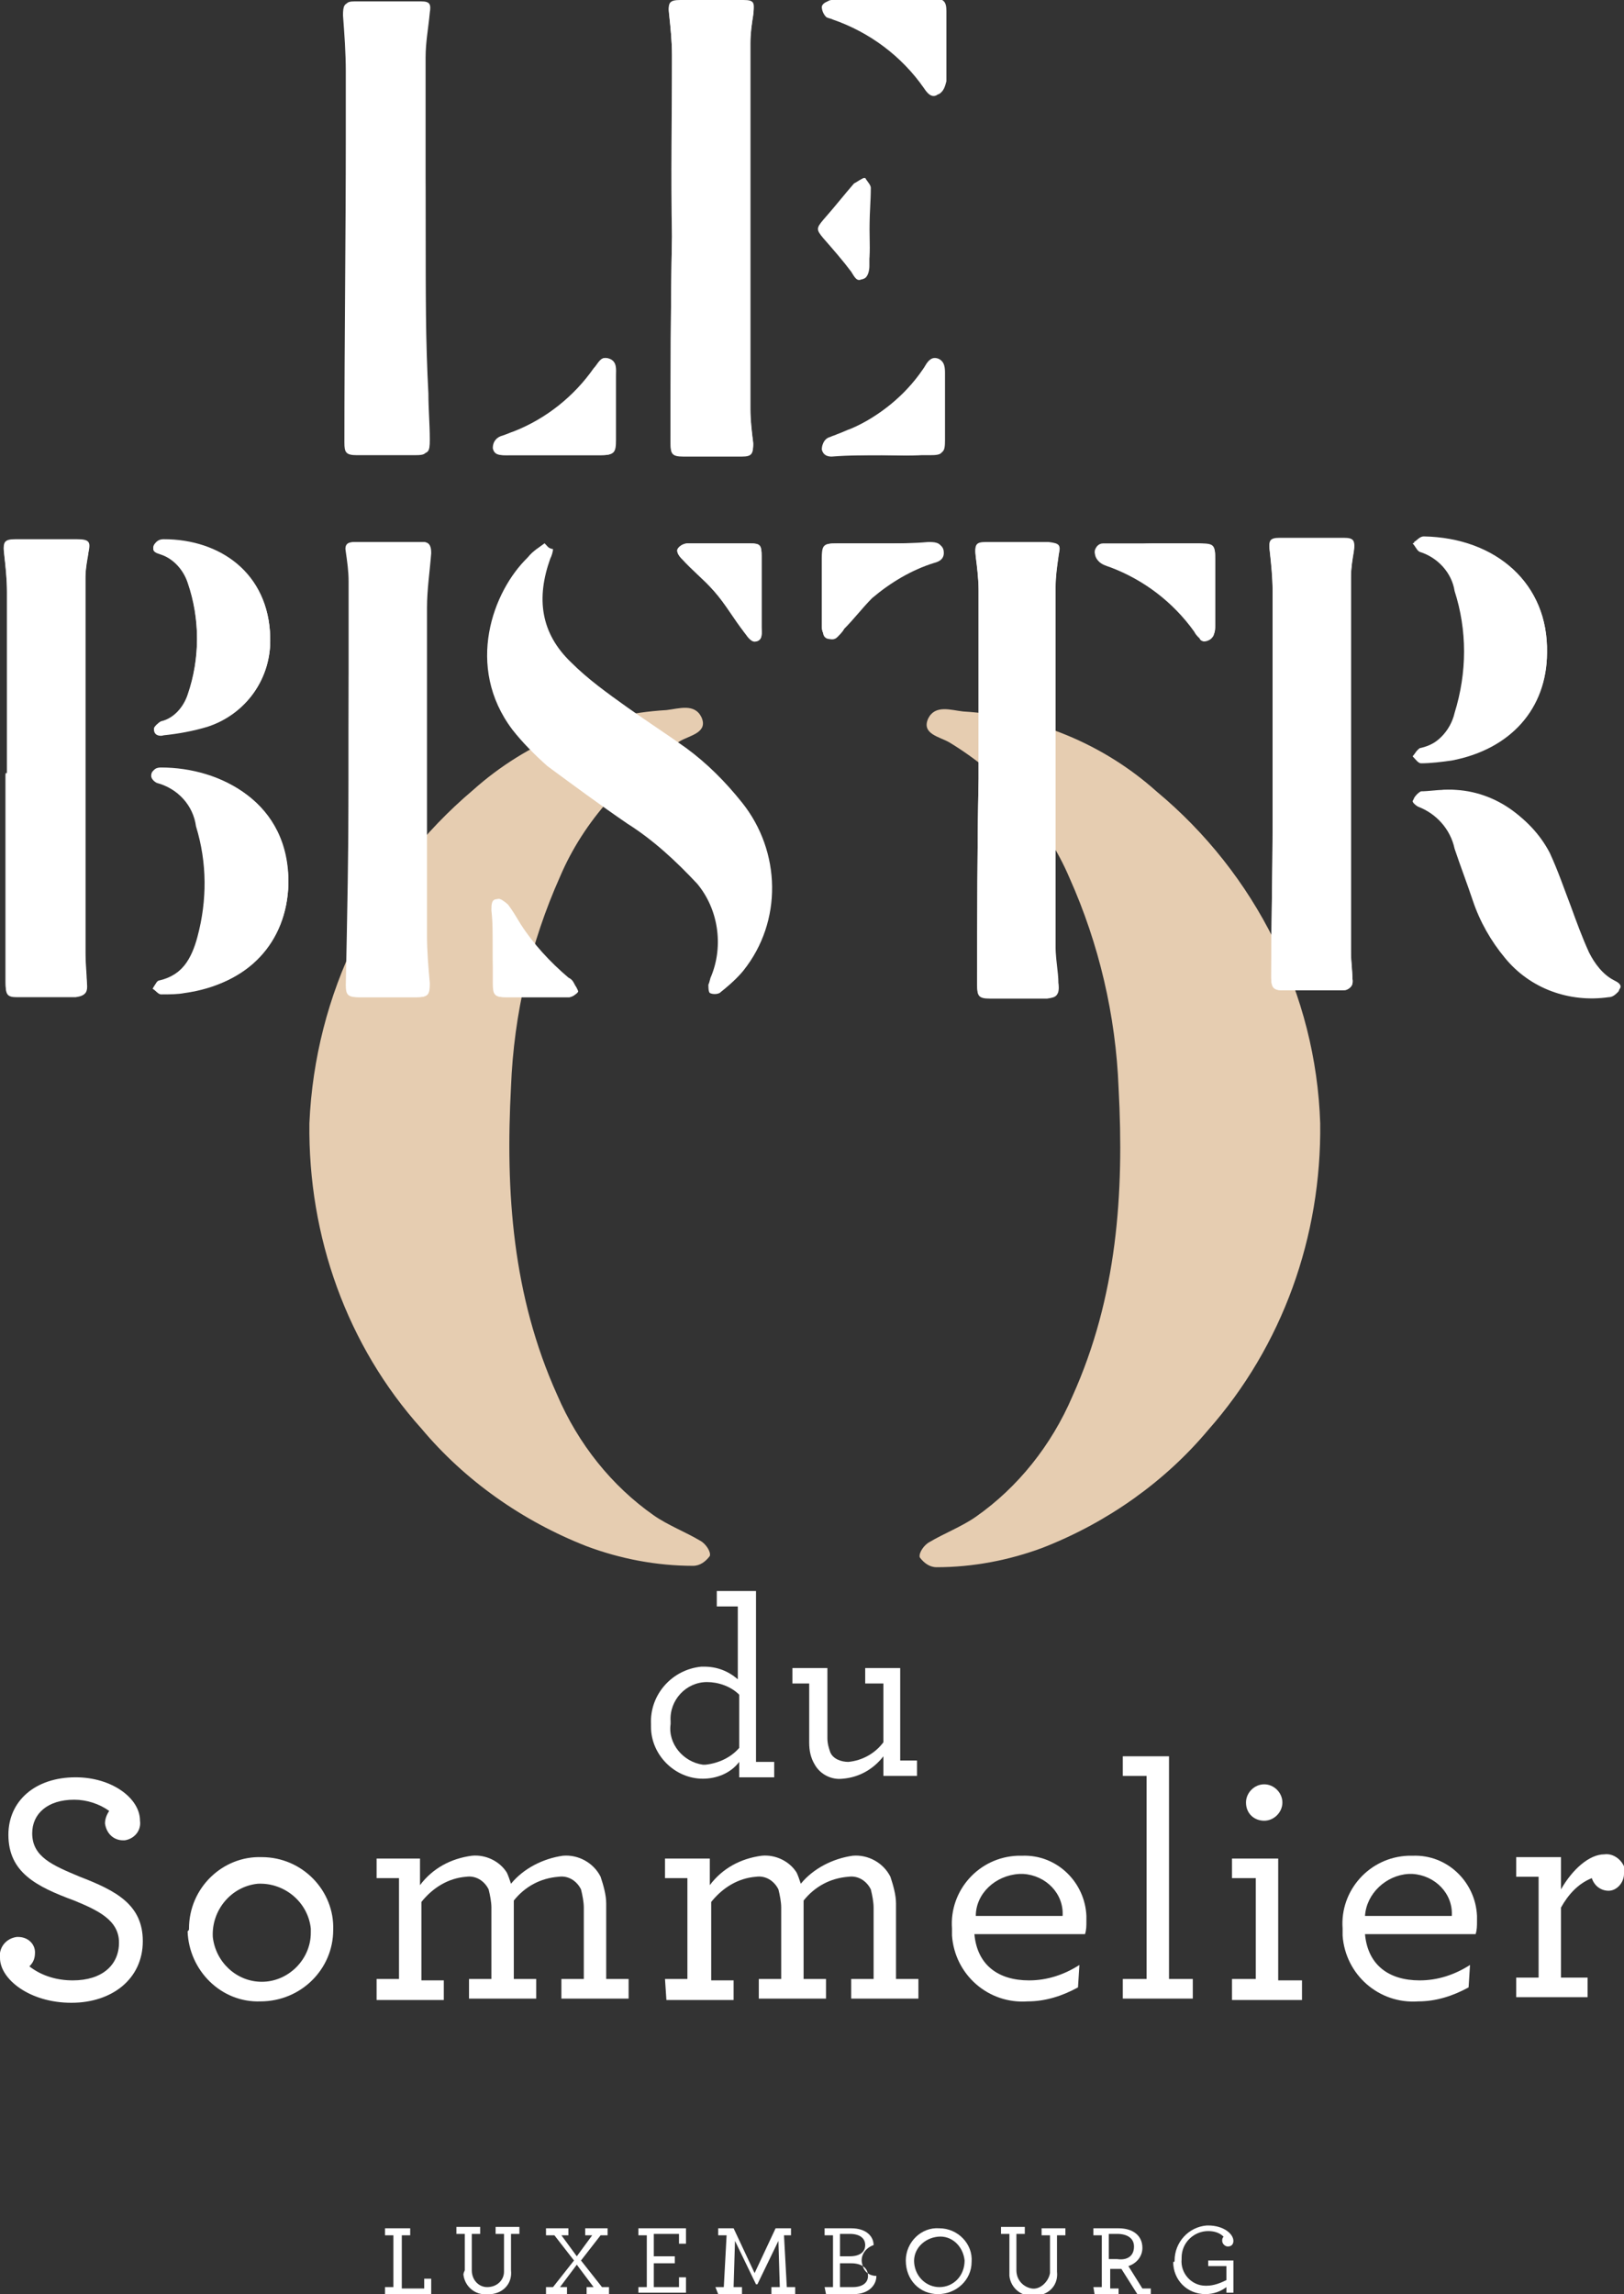 <?xml version="1.0" encoding="utf-8"?>
<!-- Generator: Adobe Illustrator 23.1.0, SVG Export Plug-In . SVG Version: 6.00 Build 0)  -->
<svg version="1.1" id="logo-bistro" xmlns="http://www.w3.org/2000/svg" xmlns:xlink="http://www.w3.org/1999/xlink" x="0px"
	 y="0px" viewBox="0 0 116 163.8" style="enable-background:new 0 0 116 163.8;" xml:space="preserve">
<rect x="0" y="0" width="116" height="163.8" fill="#333333" stroke="none"/>
<style type="text/css">
	.st0{clip-path:url(#SVGID_2_);}
	.st1{fill:#FFFFFF;}
	.st2{fill:#E6CDB1;}
</style>
<g>
	<defs>
		<rect id="SVGID_1_" y="0" width="116" height="163.8"/>
	</defs>
	<clipPath id="SVGID_2_">
		<use xlink:href="#SVGID_1_"  style="overflow:visible;"/>
	</clipPath>
	<g id="logo_Bistro" class="st0">
		<path id="Tracé_391" class="st1" d="M0,139.8c-0.1-0.7,0.4-1.4,1.2-1.5c0,0,0.1,0,0.1,0c0.7,0,1.2,0.5,1.2,1.1c0,0,0,0,0,0
			c0,0.4-0.1,0.7-0.4,1c0.9,0.7,2,1,3.1,1c2.1,0,3.3-1.1,3.3-2.7c0-1.6-1.5-2.3-3.2-3c-2.7-1-4.7-2-4.7-4.7c0-2.4,1.9-4.1,4.8-4.1
			c2.6,0,4.6,1.5,4.6,3.1c0.1,0.7-0.4,1.3-1.1,1.4c0,0-0.1,0-0.1,0c-0.7,0-1.2-0.5-1.3-1.2c0,0,0,0,0,0c0-0.3,0.1-0.6,0.3-0.9
			c-0.7-0.5-1.6-0.8-2.5-0.8c-1.9,0-3,1-3,2.4c0,1.7,1.5,2.3,3.4,3.1c2.6,1,4.5,2,4.5,4.6c0,2.7-2.2,4.4-5.1,4.4
			C2.1,143,0,141.3,0,139.8"/>
		<path id="Tracé_392" class="st1" d="M13.5,137.7c0-2.9,2.4-5.2,5.2-5.1c2.9,0,5.2,2.4,5.1,5.2c0,2.8-2.3,5.1-5.2,5.1
			c-2.8,0.1-5.1-2.2-5.2-5C13.5,137.8,13.5,137.8,13.5,137.7 M22.2,137.7c-0.2-1.9-1.9-3.3-3.8-3.2c-1.9,0.2-3.3,1.9-3.2,3.8
			c0.2,1.8,1.7,3.2,3.5,3.2c1.9,0,3.5-1.6,3.5-3.5C22.2,137.9,22.2,137.8,22.2,137.7"/>
		<path id="Tracé_393" class="st1" d="M26.9,141.3h1.6v-7.2h-1.6v-1.4H30v1.9c0.9-1.2,2.2-1.9,3.7-2.1c1-0.1,2,0.4,2.5,1.2
			c0.1,0.2,0.2,0.5,0.3,0.8c0.9-1.1,2.3-1.8,3.7-2c1.1-0.1,2.2,0.5,2.7,1.5c0.2,0.6,0.4,1.3,0.4,1.9v5.4h1.6v1.4h-4.8v-1.4h1.6v-5.1
			c0-0.4-0.1-0.9-0.2-1.3c-0.3-0.6-0.9-1-1.6-0.9c-1.3,0.1-2.4,0.7-3.2,1.7v5.6h1.6v1.4h-4.8v-1.4h1.6v-5.1c0-0.4-0.1-0.9-0.2-1.3
			c-0.3-0.6-0.9-1-1.6-0.9c-1.3,0.1-2.4,0.8-3.2,1.8v5.6h1.6v1.4h-4.8V141.3z"/>
		<path id="Tracé_394" class="st1" d="M47.5,141.3h1.6v-7.2h-1.6v-1.4h3.2v1.9c0.9-1.2,2.2-1.9,3.7-2.1c1-0.1,2,0.4,2.5,1.2
			c0.1,0.2,0.2,0.5,0.3,0.8c0.9-1.1,2.3-1.8,3.7-2c1.1-0.1,2.2,0.5,2.7,1.5c0.2,0.6,0.4,1.3,0.4,1.9v5.4h1.6v1.4h-4.8v-1.4h1.6v-5.1
			c0-0.4-0.1-0.9-0.2-1.3c-0.3-0.6-0.9-1-1.6-0.9c-1.3,0.1-2.4,0.7-3.2,1.7v5.6h1.6v1.4h-4.8v-1.4h1.6v-5.1c0-0.4-0.1-0.9-0.2-1.3
			c-0.3-0.6-0.9-1-1.6-0.9c-1.3,0.1-2.4,0.8-3.2,1.8v5.6h1.6v1.4h-4.8L47.5,141.3z"/>
		<path id="Tracé_395" class="st1" d="M69.6,138.1c0.2,2.2,1.7,3.3,3.9,3.3c1.3,0,2.5-0.4,3.6-1.1l-0.1,1.6c-1.1,0.6-2.3,1-3.6,1
			c-2.8,0.2-5.2-1.9-5.4-4.7c0-0.2,0-0.4,0-0.5c-0.2-2.7,1.9-5.1,4.7-5.2c0.1,0,0.2,0,0.3,0c2.5-0.1,4.5,1.9,4.6,4.3
			c0,0.1,0,0.3,0,0.4c0,0.3,0,0.6-0.1,0.9L69.6,138.1z M69.7,136.8h6.2c0.1-1.6-1.2-2.9-2.8-3c-0.1,0-0.2,0-0.3,0
			C71.1,133.9,69.7,135.2,69.7,136.8"/>
		<path id="Tracé_396" class="st1" d="M80.2,141.3h1.7v-14.5h-1.7v-1.4h3.3v15.9h1.7v1.4h-5L80.2,141.3z"/>
		<path id="Tracé_397" class="st1" d="M88,141.3h1.7v-7.2H88v-1.4h3.3v8.7H93v1.4h-5L88,141.3z M89,128.7c0-0.7,0.6-1.3,1.3-1.3
			c0.7,0,1.3,0.6,1.3,1.3c0,0.7-0.6,1.3-1.3,1.3C89.6,130,89,129.5,89,128.7"/>
		<path id="Tracé_398" class="st1" d="M97.5,138.1c0.2,2.2,1.7,3.3,3.9,3.3c1.3,0,2.5-0.4,3.6-1.1l-0.1,1.6c-1.1,0.6-2.3,1-3.6,1
			c-2.8,0.2-5.2-1.9-5.4-4.7c0-0.2,0-0.4,0-0.5c-0.2-2.7,1.9-5.1,4.7-5.2c0.1,0,0.2,0,0.3,0c2.5-0.1,4.5,1.9,4.6,4.3
			c0,0.1,0,0.3,0,0.4c0,0.3,0,0.6-0.1,0.9L97.5,138.1z M97.5,136.8h6.2c0.1-1.6-1.2-2.9-2.8-3c-0.1,0-0.2,0-0.3,0
			C99,133.9,97.6,135.2,97.5,136.8"/>
		<path id="Tracé_399" class="st1" d="M116,133.8c0,0.6-0.5,1.2-1.1,1.2c-0.5,0-1-0.3-1.2-0.9c-1,0.4-1.7,1.2-2.2,2.1v5h1.9v1.4
			h-5.1v-1.4h1.6v-7.2h-1.6v-1.4h3.2v2.3c0.8-1.4,2-2.5,3.1-2.5c0.7-0.1,1.4,0.5,1.5,1.2C116,133.7,116,133.7,116,133.8"/>
		<path id="Tracé_400" class="st1" d="M27.5,163.3h0.6v-3.7h-0.6v-0.5h1.8v0.5h-0.6v3.8h1.6v-0.7h0.5v1.2h-3.3V163.3z"/>
		<path id="Tracé_401" class="st1" d="M33.2,162.1v-2.6h-0.6v-0.5h1.7v0.5h-0.6v2.6c0,0.7,0.5,1.2,1.1,1.2c0.7,0,1.2-0.5,1.2-1.1
			c0,0,0-0.1,0-0.1v-2.6h-0.6v-0.5h1.7v0.5h-0.6v2.6c0.1,0.9-0.5,1.6-1.4,1.7c-0.1,0-0.2,0-0.3,0c-0.8,0.1-1.6-0.5-1.7-1.4
			C33.1,162.4,33.1,162.3,33.2,162.1"/>
		<path id="Tracé_402" class="st1" d="M39,163.3h0.5l1.5-1.9l-1.4-1.8H39v-0.5h1.6v0.5h-0.5l1.1,1.5l1.1-1.5h-0.5v-0.5h1.6v0.5
			h-0.5l-1.4,1.8l1.5,1.9h0.5v0.5h-1.6v-0.5h0.5l-1.2-1.6l-1.2,1.6h0.5v0.5H39V163.3z"/>
		<path id="Tracé_403" class="st1" d="M45.6,163.3h0.6v-3.7h-0.6v-0.5H49v1.1h-0.5v-0.7h-1.8v1.6h1.5v0.5h-1.5v1.7h1.8v-0.7H49v1.1
			h-3.4V163.3z"/>
		<path id="Tracé_404" class="st1" d="M51.1,163.3h0.6l0.2-3.7h-0.6v-0.5h1.1l1.5,3.2l1.5-3.2h1.1v0.5H56l0.2,3.7h0.6v0.5h-1.7
			v-0.5h0.6l-0.1-3.3l-1.5,3.1h-0.1l-1.5-3.1l-0.1,3.3h0.6v0.5h-1.7L51.1,163.3z"/>
		<path id="Tracé_405" class="st1" d="M58.9,163.3h0.6v-3.7h-0.6v-0.5h1.9c1.1,0,1.6,0.6,1.6,1.2c-0.6,0.2-1,0.8-0.8,1.4
			c0.1,0.5,0.5,0.8,1,0.8c0,0.7-0.6,1.3-1.6,1.3h-2L58.9,163.3z M60.7,161.1c0.7,0,1.1-0.3,1.1-0.8s-0.4-0.8-1.1-0.8H60v1.6
			L60.7,161.1z M60.9,163.3c0.7,0,1.1-0.3,1.1-0.8c0-0.6-0.5-0.9-1.2-0.9H60v1.7H60.9z"/>
		<path id="Tracé_406" class="st1" d="M64.7,161.4c0-1.3,1.1-2.4,2.4-2.3c1.3,0,2.4,1.1,2.3,2.4c0,1.3-1.1,2.3-2.4,2.3
			C65.7,163.8,64.7,162.8,64.7,161.4C64.7,161.5,64.7,161.4,64.7,161.4 M68.9,161.4c-0.1-1-0.9-1.8-1.9-1.7c-1,0.1-1.8,0.9-1.7,1.9
			c0.1,1,0.9,1.7,1.8,1.7C68.1,163.3,68.9,162.5,68.9,161.4C68.9,161.5,68.9,161.4,68.9,161.4"/>
		<path id="Tracé_407" class="st1" d="M72.1,162.1v-2.6h-0.6v-0.5h1.7v0.5h-0.6v2.6c0,0.7,0.5,1.2,1.1,1.3s1.2-0.5,1.3-1.1
			c0,0,0-0.1,0-0.1v-2.6h-0.6v-0.5h1.7v0.5h-0.6v2.6c0.1,0.9-0.5,1.6-1.4,1.7c-0.1,0-0.2,0-0.3,0c-0.8,0.1-1.6-0.5-1.7-1.4
			C72.1,162.4,72.1,162.3,72.1,162.1"/>
		<path id="Tracé_408" class="st1" d="M78.1,163.3h0.6v-3.7h-0.6v-0.5h1.8c1,0,1.7,0.5,1.7,1.4c0,0.6-0.4,1.1-1,1.3l1,1.6h0.6v0.5
			h-0.9l-1.2-1.9c-0.1,0-0.2,0-0.3,0c-0.2,0-0.4,0-0.5,0v1.4h0.6v0.5h-1.7L78.1,163.3z M81,160.4c0-0.6-0.5-0.9-1.2-0.9h-0.6v1.8
			c0.1,0,0.3,0,0.6,0C80.5,161.4,81,161.1,81,160.4"/>
		<path id="Tracé_409" class="st1" d="M83.9,161.4c0-1.3,1-2.4,2.3-2.5c0,0,0.1,0,0.1,0c1.1,0,1.8,0.6,1.8,1.1
			c0,0.2-0.1,0.4-0.4,0.4c0,0,0,0,0,0c-0.2,0-0.4-0.2-0.4-0.4c0,0,0,0,0,0c0-0.1,0-0.2,0.1-0.3c-0.3-0.3-0.7-0.4-1.1-0.4
			c-1,0-1.9,0.8-1.9,1.9c0,0,0,0.1,0,0.1c-0.1,1,0.7,1.9,1.7,1.9c0,0,0.1,0,0.1,0c0.5,0,1-0.2,1.4-0.4v-1h-1.3v-0.4h1.8v2.3h-0.5
			v-0.4c-0.4,0.3-0.9,0.5-1.5,0.5c-1.3,0-2.3-1-2.3-2.3C83.9,161.5,83.9,161.5,83.9,161.4"/>
		<path id="Tracé_410" class="st2" d="M94.3,80.2C94,71,89.7,62.4,82.6,56.5c-3.8-3.4-8.7-5.4-13.8-5.7c-0.9-0.1-2-0.5-2.5,0.5
			c-0.5,1.1,0.8,1.3,1.5,1.7c3.8,2.3,6.9,5.7,8.6,9.7c2.1,4.7,3.3,9.8,3.5,15c0.4,7.5-0.1,14.9-3.3,22c-1.5,3.5-3.9,6.5-6.9,8.6
			c-1,0.7-2.3,1.2-3.3,1.8c-0.4,0.2-0.8,0.8-0.7,1.1c0.3,0.4,0.7,0.7,1.2,0.7c2.6,0,5.2-0.5,7.6-1.4c4.6-1.8,8.7-4.7,11.8-8.4
			C91.6,96.1,94.4,88.3,94.3,80.2"/>
		<path id="Tracé_411" class="st2" d="M22.1,80.2c0.4-9.2,4.6-17.8,11.7-23.8c3.8-3.4,8.7-5.4,13.8-5.7c0.9-0.1,2-0.5,2.5,0.5
			c0.5,1.1-0.8,1.3-1.5,1.7c-3.8,2.3-6.9,5.7-8.6,9.7c-2.1,4.7-3.3,9.8-3.5,15c-0.4,7.5,0.1,14.9,3.3,22c1.5,3.5,3.9,6.5,6.9,8.6
			c1,0.7,2.3,1.2,3.3,1.8c0.4,0.2,0.8,0.8,0.7,1.1c-0.3,0.4-0.7,0.7-1.2,0.7c-2.6,0-5.2-0.5-7.6-1.4c-4.6-1.8-8.7-4.7-11.8-8.4
			C24.8,96.1,22,88.3,22.1,80.2"/>
		<path id="Tracé_412" class="st1" d="M24.9,55.7L24.9,55.7c0,4.9,0,9.7-0.1,14.6c0,0.7,0.1,0.9,0.9,0.9c1.4,0,2.7,0,4.1,0
			c0.8,0,0.9-0.2,0.9-1c-0.1-1.1-0.2-2.3-0.2-3.4c0-7.8,0-15.6,0-23.4c0-1.3,0.2-2.6,0.3-3.9c0-0.5-0.1-0.7-0.5-0.8
			c-1.6,0-3.3,0-4.9,0c-0.5,0-0.6,0.3-0.6,0.7c0.1,0.7,0.2,1.4,0.2,2.1C24.9,46.3,24.9,51,24.9,55.7"/>
		<path id="Tracé_413" class="st1" d="M24.9,55.7c0-4.7,0-9.4,0-14.2c0-0.7-0.1-1.4-0.2-2.1c-0.1-0.5,0.1-0.7,0.6-0.7
			c1.6,0,3.3,0,4.9,0c0.5,0,0.6,0.3,0.5,0.8c-0.1,1.3-0.3,2.6-0.3,3.9c0,7.8,0,15.6,0,23.4c0,1.1,0.1,2.3,0.2,3.4c0,0.8,0,1-0.9,1
			c-1.4,0-2.7,0-4.1,0c-0.8,0-0.9-0.2-0.9-0.9C24.8,65.5,24.9,60.6,24.9,55.7L24.9,55.7"/>
		<path id="Tracé_414" class="st1" d="M90.9,55.1c0,1.2,0,2.4,0,3.6c0,3.7-0.1,7.4-0.1,11.1c0,0.5,0.1,0.9,0.7,0.9
			c1.5,0,2.9,0,4.4,0c0.3,0,0.7-0.2,0.7-0.5c0-0.1,0-0.2,0-0.2c0-0.6-0.1-1.2-0.1-1.9c0-9,0-17.9,0-26.9c0-0.6,0.1-1.2,0.2-1.8
			c0.1-0.7,0-0.9-0.7-0.9c-1.5,0-3.1,0-4.6,0c-0.7,0-0.8,0.2-0.7,0.9c0.1,0.9,0.2,1.9,0.2,2.8C90.9,46.4,90.9,50.8,90.9,55.1"/>
		<path id="Tracé_415" class="st1" d="M103.1,56.4c-0.5,0-1.1,0.1-1.6,0.1c-0.2,0.1-0.4,0.3-0.5,0.5c0,0.1,0.2,0.4,0.4,0.4
			c1.3,0.5,2.3,1.6,2.6,3c0.4,1.3,0.8,2.5,1.3,3.7c0.5,1.5,1.3,2.9,2.3,4.1c1.8,2.1,4.6,3.2,7.4,2.8c0.3,0,0.5-0.2,0.7-0.4
			c0.2-0.3-0.2-0.5-0.4-0.6c-0.8-0.4-1.4-1.2-1.8-2c-0.5-1.1-0.9-2.2-1.3-3.3c-0.5-1.3-0.9-2.5-1.5-3.8
			C109.3,58.2,106.3,56.3,103.1,56.4"/>
		<path id="Tracé_416" class="st1" d="M110.5,46.6c0.1-4.9-3.6-8.2-8.9-8.2c-0.2,0-0.4,0.3-0.7,0.4c0.2,0.2,0.3,0.5,0.5,0.6
			c1.3,0.4,2.3,1.5,2.5,2.8c0.9,2.8,0.9,5.8,0,8.7c-0.3,1.3-1.3,2.3-2.5,2.6c-0.2,0-0.3,0.3-0.5,0.5c0.2,0.2,0.4,0.5,0.6,0.5
			c0.7,0,1.5-0.1,2.2-0.2C107.9,53.5,110.5,50.6,110.5,46.6"/>
		<path id="Tracé_417" class="st1" d="M90.9,55.1c0-4.3,0-8.6,0-13c0-0.9-0.1-1.9-0.2-2.8c-0.1-0.7,0-0.9,0.7-0.9
			c1.5,0,3.1,0,4.6,0c0.7,0,0.8,0.2,0.7,0.9c-0.1,0.6-0.2,1.2-0.2,1.8c0,9,0,17.9,0,26.9c0,0.6,0.1,1.2,0.1,1.9
			c0.1,0.3-0.1,0.7-0.5,0.8c-0.1,0-0.2,0-0.2,0c-1.5,0-2.9,0-4.4,0c-0.6,0-0.7-0.3-0.7-0.9c0-3.7,0.1-7.4,0.1-11.1
			C90.9,57.5,90.9,56.3,90.9,55.1"/>
		<path id="Tracé_418" class="st1" d="M103.1,56.4c3.2-0.2,6.2,1.7,7.5,4.7c0.6,1.2,1,2.5,1.5,3.8c0.4,1.1,0.8,2.2,1.3,3.3
			c0.3,0.9,1,1.6,1.8,2c0.3,0.1,0.6,0.3,0.4,0.6c-0.2,0.2-0.4,0.4-0.7,0.4c-2.8,0.4-5.6-0.6-7.4-2.8c-1-1.2-1.8-2.6-2.3-4.1
			c-0.4-1.2-0.9-2.5-1.3-3.7c-0.3-1.4-1.3-2.5-2.6-3c-0.2-0.1-0.4-0.3-0.4-0.4c0.1-0.2,0.2-0.4,0.5-0.5
			C102,56.5,102.6,56.5,103.1,56.4"/>
		<path id="Tracé_419" class="st1" d="M110.5,46.6c0,3.9-2.7,6.9-6.7,7.6c-0.7,0.1-1.4,0.2-2.2,0.2c-0.2,0-0.4-0.3-0.6-0.5
			c0.2-0.2,0.3-0.5,0.5-0.5c1.3-0.3,2.3-1.3,2.5-2.6c0.9-2.8,0.9-5.8,0-8.7c-0.3-1.3-1.2-2.4-2.5-2.8c-0.2-0.1-0.4-0.4-0.5-0.6
			c0.2-0.1,0.4-0.4,0.7-0.4C106.9,38.4,110.6,41.7,110.5,46.6"/>
		<path id="Tracé_420" class="st1" d="M0.5,55.2H0.4c0,5,0,9.9,0,14.9c0,0.8,0.1,1,0.8,1c1.4,0,2.8,0,4.2,0c0.7,0,0.9-0.2,0.8-1
			s-0.1-1.5-0.1-2.2c0-8.9,0-17.8,0-26.7c0-0.6,0.1-1.2,0.2-1.7c0.2-0.8,0.1-1-0.8-1c-1.5,0-2.9,0-4.4,0c-0.8,0-0.9,0.2-0.8,1
			c0.1,0.9,0.2,1.8,0.2,2.7C0.5,46.5,0.5,50.9,0.5,55.2"/>
		<path id="Tracé_421" class="st1" d="M20.6,63.1c0-5.8-4.8-8.3-9.1-8.3c-0.3,0-0.6,0.1-0.6,0.5c0.1,0.2,0.2,0.4,0.4,0.5
			c1.4,0.4,2.5,1.6,2.8,3.1c0.7,2.6,0.7,5.3,0.1,7.9c-0.4,1.5-1.1,2.8-2.8,3.2c-0.2,0-0.3,0.3-0.4,0.5c0.2,0.1,0.4,0.4,0.6,0.4
			c0.6,0,1.2,0,1.7-0.1C17.7,70.3,20.5,67.3,20.6,63.1"/>
		<path id="Tracé_422" class="st1" d="M19.3,45.5c-0.1-4.6-3.6-7-7.6-7c-0.3,0-0.5,0.1-0.7,0.4c-0.2,0.4,0.2,0.5,0.5,0.6
			c0.9,0.3,1.7,1,1.9,2c0.9,2.6,0.9,5.5,0,8.1c-0.3,0.9-1,1.7-1.9,1.9c-0.2,0.1-0.5,0.4-0.5,0.5c0,0.4,0.4,0.5,0.7,0.4
			c1.1-0.1,2.1-0.3,3.1-0.6C17.6,51,19.4,48.4,19.3,45.5"/>
		<path id="Tracé_423" class="st1" d="M0.5,55.2c0-4.3,0-8.6,0-12.9c0-0.9-0.1-1.8-0.2-2.7c-0.1-0.8,0-1,0.8-1c1.5,0,2.9,0,4.4,0
			c0.9,0,0.9,0.2,0.8,1c-0.1,0.6-0.2,1.1-0.2,1.7c0,8.9,0,17.8,0,26.7c0,0.7,0.1,1.5,0.1,2.2s-0.1,0.9-0.8,1c-1.4,0-2.8,0-4.2,0
			c-0.7,0-0.8-0.2-0.8-1c0-5,0-9.9,0-14.9L0.5,55.2"/>
		<path id="Tracé_424" class="st1" d="M20.6,63.1c-0.1,4.2-3,7.2-7.4,7.8C12.7,71,12.1,71,11.5,71c-0.2,0-0.4-0.3-0.6-0.4
			c0.1-0.2,0.3-0.5,0.4-0.5c1.7-0.4,2.4-1.7,2.8-3.2c0.7-2.6,0.7-5.3-0.1-7.9c-0.2-1.5-1.3-2.7-2.8-3.1c-0.2-0.1-0.4-0.3-0.4-0.5
			c0-0.4,0.3-0.5,0.6-0.5C15.8,54.8,20.7,57.3,20.6,63.1"/>
		<path id="Tracé_425" class="st1" d="M19.3,45.5c0.1,2.9-1.7,5.5-4.5,6.4c-1,0.3-2.1,0.5-3.1,0.6c-0.3,0.1-0.7,0-0.7-0.4
			c0-0.2,0.3-0.5,0.5-0.5c0.9-0.3,1.7-1,1.9-1.9c0.9-2.6,0.9-5.5,0-8.1c-0.3-0.9-1-1.7-1.9-2c-0.3-0.1-0.7-0.2-0.5-0.6
			c0.2-0.2,0.4-0.4,0.7-0.4C15.7,38.6,19.2,41,19.3,45.5"/>
		<path id="Tracé_426" class="st1" d="M69.9,55.6L69.9,55.6c-0.1,4.9-0.1,9.8-0.1,14.7c0,0.8,0.1,0.9,0.9,0.9c1.4,0,2.7,0,4.1,0
			c0.7,0,0.9-0.2,0.8-1c0-0.8-0.2-1.7-0.2-2.5c0-8.6,0-17.3,0-25.9c0-0.7,0.1-1.4,0.2-2.1c0.2-0.8,0.1-0.9-0.7-1c-1.5,0-3,0-4.5,0
			c-0.7,0-0.8,0.2-0.7,1s0.2,1.6,0.2,2.4C69.9,46.7,69.9,51.1,69.9,55.6"/>
		<path id="Tracé_427" class="st1" d="M63.1,38.8L63.1,38.8c-1.1,0-2.2,0-3.3,0c-1,0-1,0.1-1.1,1.1c0,1.6,0,3.1,0,4.7
			c0,0.2,0,0.4,0.1,0.6c0,0.3,0.3,0.5,0.6,0.4c0.1,0,0.2-0.1,0.3-0.2c0.2-0.2,0.3-0.4,0.5-0.6c0.7-0.7,1.3-1.5,2-2.2
			c1.3-1.1,2.8-2,4.4-2.5c0.4-0.2,0.8-0.4,0.7-0.9c-0.1-0.5-0.6-0.5-1-0.5C65.2,38.8,64.1,38.8,63.1,38.8"/>
		<path id="Tracé_428" class="st1" d="M82.5,38.8c-0.4,0-0.8,0-1.2,0c-0.8,0-1.7,0-2.5,0c-0.3,0-0.5,0.2-0.6,0.5
			c0,0.3,0.1,0.5,0.3,0.7c0.2,0.2,0.5,0.3,0.8,0.4c2.4,0.9,4.5,2.5,6,4.6c0.1,0.2,0.3,0.4,0.4,0.5c0.2,0.2,0.6,0.3,0.8,0.1
			c0.1-0.1,0.2-0.2,0.2-0.3c0.1-0.2,0.1-0.4,0.1-0.7c0-1.6,0-3.1,0-4.7c0-0.9-0.1-1-1.1-1.1C84.6,38.8,83.5,38.8,82.5,38.8"/>
		<path id="Tracé_429" class="st1" d="M69.9,55.6c0-4.5,0-8.9,0-13.4c0-0.8-0.1-1.6-0.2-2.4s0-1,0.7-1c1.5,0,3,0,4.5,0
			c0.8,0,0.8,0.2,0.7,1c-0.1,0.7-0.2,1.4-0.2,2.1c0,8.6,0,17.3,0,25.9c0,0.8,0.1,1.7,0.2,2.5c0,0.8-0.1,0.9-0.8,1
			c-1.4,0-2.7,0-4.1,0c-0.8,0-0.9-0.2-0.9-0.9C69.8,65.4,69.8,60.5,69.9,55.6L69.9,55.6"/>
		<path id="Tracé_430" class="st1" d="M63.1,38.8c1.1,0,2.2,0,3.3,0c0.4,0,0.9,0,1,0.5c0.1,0.6-0.3,0.8-0.7,0.9
			c-1.6,0.5-3.1,1.4-4.4,2.5c-0.7,0.7-1.3,1.5-2,2.2c-0.1,0.2-0.3,0.4-0.5,0.6c-0.2,0.2-0.5,0.2-0.8,0c-0.1-0.1-0.2-0.2-0.2-0.3
			c-0.1-0.2-0.1-0.4-0.1-0.6c0-1.6,0-3.1,0-4.7c0-1,0.1-1.1,1.1-1.1C60.9,38.8,62,38.8,63.1,38.8L63.1,38.8z"/>
		<path id="Tracé_431" class="st1" d="M82.5,38.8c1.1,0,2.1,0,3.2,0c1,0,1.1,0.1,1.1,1.1c0,1.6,0,3.1,0,4.7c0,0.2,0,0.4-0.1,0.7
			c-0.1,0.3-0.4,0.5-0.7,0.5c-0.1,0-0.3-0.1-0.3-0.2c-0.2-0.2-0.3-0.3-0.4-0.5c-1.5-2.1-3.6-3.7-6-4.6c-0.3-0.1-0.6-0.2-0.8-0.4
			c-0.2-0.2-0.3-0.4-0.3-0.7c0.1-0.2,0.3-0.4,0.6-0.5c0.8-0.1,1.7,0,2.5,0C81.7,38.8,82.1,38.8,82.5,38.8"/>
		<path id="Tracé_432" class="st1" d="M38.9,38.8c-0.4,0.3-0.7,0.5-1,0.8c-2.5,2.5-4.5,7.9-1.1,12.3c0.7,1,1.5,1.9,2.5,2.6
			c1.8,1.5,3.8,2.8,5.7,4.1c1.8,1.2,3.5,2.6,5,4.3c1.6,1.8,2,4.4,1,6.6c-0.1,0.2-0.2,0.4-0.2,0.6c0,0.2,0,0.5,0.1,0.6
			c0.2,0.1,0.5,0.1,0.7,0c0.5-0.4,1.1-0.9,1.5-1.4c2.8-3.5,2.7-8.5-0.1-12c-1.2-1.5-2.5-2.8-4-3.9c-1.4-1-2.8-1.9-4.2-2.9
			c-1.4-1-2.8-2-4-3.2c-2.2-2.1-2.5-4.6-1.5-7.4c0.1-0.2,0.2-0.5,0.2-0.7C39.3,39.2,39,39,38.9,38.8"/>
		<path id="Tracé_433" class="st1" d="M54.4,42.4L54.4,42.4c0-0.9,0-1.8,0-2.7c0-0.7-0.1-0.9-0.8-0.9c-1.5,0-3,0-4.5,0
			c-0.2,0-0.6,0.2-0.7,0.4s0.1,0.5,0.3,0.7c0.8,0.8,1.6,1.5,2.3,2.3c0.8,0.9,1.4,2,2.2,3c0.2,0.3,0.5,0.7,0.8,0.6
			c0.5-0.1,0.4-0.6,0.4-1C54.4,44,54.4,43.2,54.4,42.4"/>
		<path id="Tracé_434" class="st1" d="M35.2,67.6c0,0.9,0,1.8,0,2.6c0,0.8,0.1,1,0.9,1c0.8,0,1.5,0,2.3,0c0.7,0,1.5,0,2.2,0
			c0.2,0,0.5-0.1,0.6-0.4c0.1-0.2-0.1-0.4-0.3-0.6c-0.1-0.1-0.3-0.3-0.4-0.4c-1.3-1.1-2.5-2.4-3.4-3.8c-0.3-0.5-0.6-0.9-0.9-1.4
			c-0.2-0.2-0.4-0.5-0.7-0.4c-0.4,0-0.4,0.4-0.4,0.8C35.2,65.9,35.2,66.7,35.2,67.6"/>
		<path id="Tracé_435" class="st1" d="M38.9,38.8c0.2,0.2,0.4,0.4,0.4,0.6c0,0.3-0.1,0.5-0.2,0.7c-1,2.8-0.7,5.3,1.5,7.4
			c1.3,1.1,2.6,2.2,4,3.2c1.4,1,2.8,1.9,4.2,2.9c1.5,1.1,2.9,2.4,4,3.9c2.8,3.5,2.9,8.5,0.1,12c-0.4,0.5-1,1-1.5,1.4
			c-0.2,0.1-0.5,0.1-0.7,0c-0.1-0.1-0.1-0.4-0.1-0.6c0.1-0.2,0.1-0.4,0.2-0.6c0.9-2.2,0.5-4.8-1-6.6c-1.5-1.6-3.1-3.1-5-4.3
			c-1.9-1.3-3.8-2.7-5.7-4.1c-0.9-0.8-1.8-1.7-2.5-2.6c-3.4-4.5-1.4-9.9,1.1-12.3C38.1,39.3,38.5,39.1,38.9,38.8"/>
		<path id="Tracé_436" class="st1" d="M54.4,42.4c0,0.8,0,1.6,0,2.4c0,0.4,0.1,0.9-0.4,1c-0.2,0-0.6-0.4-0.8-0.6
			c-0.7-1-1.4-2.1-2.2-3c-0.7-0.8-1.6-1.5-2.3-2.3c-0.2-0.2-0.4-0.5-0.3-0.7s0.4-0.4,0.7-0.4c1.5,0,3,0,4.5,0c0.7,0,0.8,0.1,0.8,0.9
			C54.4,40.6,54.4,41.5,54.4,42.4L54.4,42.4z"/>
		<path id="Tracé_437" class="st1" d="M35.2,67.6c0-0.9,0-1.7,0-2.6c0-0.3,0-0.7,0.4-0.8c0.2,0,0.5,0.2,0.7,0.4
			c0.3,0.4,0.6,0.9,0.9,1.4c0.9,1.4,2.1,2.7,3.4,3.8c0.2,0.1,0.3,0.2,0.4,0.4c0.1,0.2,0.3,0.5,0.3,0.6c-0.1,0.2-0.4,0.3-0.6,0.4
			c-0.7,0-1.5,0-2.2,0c-0.8,0-1.5,0-2.3,0c-0.8,0-0.9-0.1-0.9-1C35.2,69.4,35.2,68.5,35.2,67.6"/>
		<path id="Tracé_438" class="st1" d="M48,16.9L48,16.9c-0.1,4.9-0.1,9.8-0.1,14.7c0,0.8,0.1,0.9,0.9,0.9c1.4,0,2.8,0,4.2,0
			c0.7,0,0.8-0.2,0.8-0.9c-0.1-0.8-0.2-1.6-0.2-2.4c0-8.7,0-17.5,0-26.2c0-0.7,0.1-1.3,0.2-2c0.1-0.8,0.1-1-0.7-1c-1.5,0-3,0-4.5,0
			c-0.8,0-0.9,0.2-0.8,1c0.1,1,0.2,2,0.2,2.9C48,8.2,47.9,12.6,48,16.9"/>
		<path id="Tracé_439" class="st1" d="M63,32.5L63,32.5c1.1,0,2.3,0,3.4,0c0.9,0,1-0.1,1-1c0-1.6,0-3.1,0-4.7c0-0.4,0-0.9-0.5-1.1
			c-0.6-0.2-0.7,0.3-1,0.7c-1.3,1.9-3.1,3.3-5.2,4.3c-0.3,0.1-0.7,0.3-1,0.4c-0.2,0.1-0.3,0.1-0.5,0.2c-0.3,0.1-0.5,0.4-0.5,0.8
			c0.1,0.4,0.4,0.5,0.7,0.5C60.7,32.5,61.8,32.5,63,32.5"/>
		<path id="Tracé_440" class="st1" d="M63.1,0L63.1,0c-0.7,0-1.4,0-2.1,0c-0.5,0-1.1,0-1.6,0c-0.2,0-0.5,0.2-0.5,0.4
			c0,0.3,0.1,0.5,0.3,0.7c0.1,0.1,0.3,0.2,0.5,0.2c2.6,0.9,4.9,2.6,6.5,4.9c0.2,0.3,0.5,0.7,0.9,0.5c0.3-0.2,0.4-0.5,0.5-0.9
			c0-1.7,0-3.4,0-5c0-0.7-0.2-0.9-0.9-0.9C65.3,0,64.2,0,63.1,0"/>
		<path id="Tracé_441" class="st1" d="M62.1,16.4L62.1,16.4c0-1,0-2,0-3c0-0.2-0.2-0.5-0.4-0.7c-0.2,0.1-0.5,0.3-0.7,0.4
			c-0.7,0.8-1.4,1.7-2.2,2.6c-0.5,0.6-0.5,0.7,0,1.3c0.7,0.8,1.4,1.6,2,2.4c0.2,0.3,0.4,0.8,0.8,0.5c0.2-0.1,0.3-0.6,0.4-0.9
			C62.2,18.1,62.1,17.2,62.1,16.4"/>
		<path id="Tracé_442" class="st1" d="M48,16.9c0-4.3,0-8.6,0-12.9c0-1-0.1-2-0.2-2.9c-0.1-0.8,0-0.9,0.8-1c1.5,0,3,0,4.5,0
			c0.7,0,0.8,0.2,0.7,1c-0.1,0.6-0.2,1.3-0.2,2c0,8.7,0,17.5,0,26.2c0,0.8,0.1,1.6,0.2,2.4c0,0.7-0.1,0.9-0.8,0.9
			c-1.4,0-2.8,0-4.2,0c-0.8,0-0.9-0.2-0.9-0.9C47.9,26.7,47.9,21.8,48,16.9L48,16.9z"/>
		<path id="Tracé_443" class="st1" d="M63,32.5c-1.2,0-2.3,0-3.5,0c-0.4,0-0.7-0.1-0.7-0.5c-0.1-0.3,0.1-0.7,0.5-0.8
			c0.2-0.1,0.3-0.1,0.5-0.2c0.3-0.1,0.7-0.3,1-0.4c2.1-0.9,3.9-2.4,5.2-4.3c0.2-0.3,0.4-0.9,1-0.7c0.5,0.2,0.5,0.7,0.5,1.1
			c0,1.6,0,3.1,0,4.7c0,0.9-0.1,1-1,1C65.3,32.6,64.1,32.5,63,32.5L63,32.5z"/>
		<path id="Tracé_444" class="st1" d="M63.1,0c1.1,0,2.3,0,3.4,0c0.8,0,0.9,0.2,0.9,0.9c0,1.7,0,3.4,0,5c0,0.3-0.2,0.7-0.5,0.9
			c-0.4,0.2-0.7-0.2-0.9-0.5c-1.6-2.3-3.9-4-6.5-4.9c-0.2-0.1-0.4-0.1-0.5-0.2c-0.2-0.2-0.3-0.5-0.3-0.7c0-0.2,0.3-0.4,0.5-0.4
			C59.9,0,60.5,0,61,0C61.7,0,62.4,0,63.1,0L63.1,0z"/>
		<path id="Tracé_445" class="st1" d="M62.1,16.4c0,0.9,0,1.8,0,2.6c0,0.3-0.1,0.8-0.4,0.9c-0.4,0.2-0.6-0.3-0.8-0.5
			c-0.7-0.8-1.3-1.6-2-2.4c-0.5-0.6-0.5-0.7,0-1.3c0.7-0.8,1.4-1.7,2.2-2.6c0.2-0.2,0.4-0.3,0.7-0.4c0.1,0.2,0.4,0.5,0.4,0.7
			C62.2,14.4,62.1,15.4,62.1,16.4L62.1,16.4z"/>
		<path id="Tracé_446" class="st1" d="M30.4,16.9c0-4.3,0-8.6,0-12.8c0-1.1,0.2-2.1,0.3-3.2c0.1-0.6,0-0.8-0.6-0.8
			c-1.6,0-3.2,0-4.8,0c-0.6,0-0.7,0.2-0.6,0.9c0.1,1.3,0.2,2.7,0.2,4c0,1.5,0,3.1,0,4.6c0,7.3-0.1,14.6-0.1,21.9
			c0,0.8,0.1,0.9,0.9,0.9c1.4,0,2.7,0,4.1,0c0.8,0,0.9-0.1,0.9-1c0-1.1-0.1-2.2-0.1-3.3C30.4,24.4,30.4,20.7,30.4,16.9"/>
		<path id="Tracé_447" class="st1" d="M39.5,32.5L39.5,32.5c1.1,0,2.2,0,3.3,0c1,0,1.1-0.1,1.1-1.1c0-1.5,0-3.1,0-4.6
			c0-0.5,0.1-1-0.5-1.2c-0.5-0.2-0.7,0.4-1,0.7c-1.4,2-3.4,3.6-5.7,4.5c-0.3,0.1-0.5,0.2-0.8,0.3c-0.4,0.1-0.7,0.4-0.7,0.9
			c0.1,0.5,0.5,0.5,0.9,0.5L39.5,32.5"/>
		<path id="Tracé_448" class="st1" d="M30.4,16.9c0,3.8,0,7.5,0,11.3c0,1.1,0.1,2.2,0.1,3.3c0,0.9,0,1-0.9,1c-1.4,0-2.7,0-4.1,0
			c-0.8,0-0.9-0.2-0.9-0.9c0-7.3,0.1-14.6,0.1-21.9c0-1.5,0-3.1,0-4.6c0-1.3-0.1-2.7-0.2-4c0-0.7,0.1-0.9,0.6-0.9c1.6,0,3.2,0,4.8,0
			c0.5,0,0.6,0.3,0.6,0.8c-0.1,1-0.3,2.1-0.3,3.2C30.4,8.3,30.4,12.6,30.4,16.9"/>
		<path id="Tracé_449" class="st1" d="M39.5,32.5h-3.3c-0.4,0-0.8,0-0.9-0.5c-0.1-0.5,0.2-0.7,0.7-0.9c0.3-0.1,0.5-0.2,0.8-0.3
			c2.3-0.9,4.3-2.5,5.7-4.5c0.2-0.3,0.4-0.9,1-0.7c0.6,0.2,0.5,0.8,0.5,1.2c0,1.5,0,3.1,0,4.6c0,0.9-0.1,1.1-1.1,1.1
			C41.7,32.5,40.6,32.5,39.5,32.5L39.5,32.5z"/>
		<path id="Tracé_450" class="st1" d="M46.5,123.1c-0.1-2.1,1.5-3.9,3.6-4.1c0.1,0,0.1,0,0.2,0c0.9,0,1.7,0.3,2.4,0.9v-5.2h-1.5
			v-1.1H54v12.2h1.3v1.1h-2.5v-1.1c-0.6,0.8-1.6,1.2-2.6,1.2c-2,0-3.7-1.7-3.7-3.7C46.5,123.2,46.5,123.2,46.5,123.1 M52.8,124.8
			V121c-0.6-0.6-1.5-0.9-2.3-0.9c-1.5,0-2.7,1.3-2.6,2.8c0,0.1,0,0.1,0,0.2c-0.2,1.4,0.9,2.7,2.3,2.9c0.1,0,0.2,0,0.2,0
			C51.3,125.9,52.2,125.5,52.8,124.8"/>
		<path id="Tracé_451" class="st1" d="M58.2,126c-0.3-0.5-0.4-1-0.4-1.6v-4.2h-1.2v-1.1h2.5v5c0,0.4,0.1,0.7,0.2,1
			c0.2,0.5,0.8,0.7,1.3,0.7c1-0.1,1.9-0.6,2.5-1.4v-4.2h-1.3v-1.1h2.5v6.6h1.2v1.1h-2.4v-1.4c-0.7,0.9-1.7,1.5-2.9,1.6
			C59.4,127.1,58.6,126.7,58.2,126"/>
	</g>
</g>
</svg>
